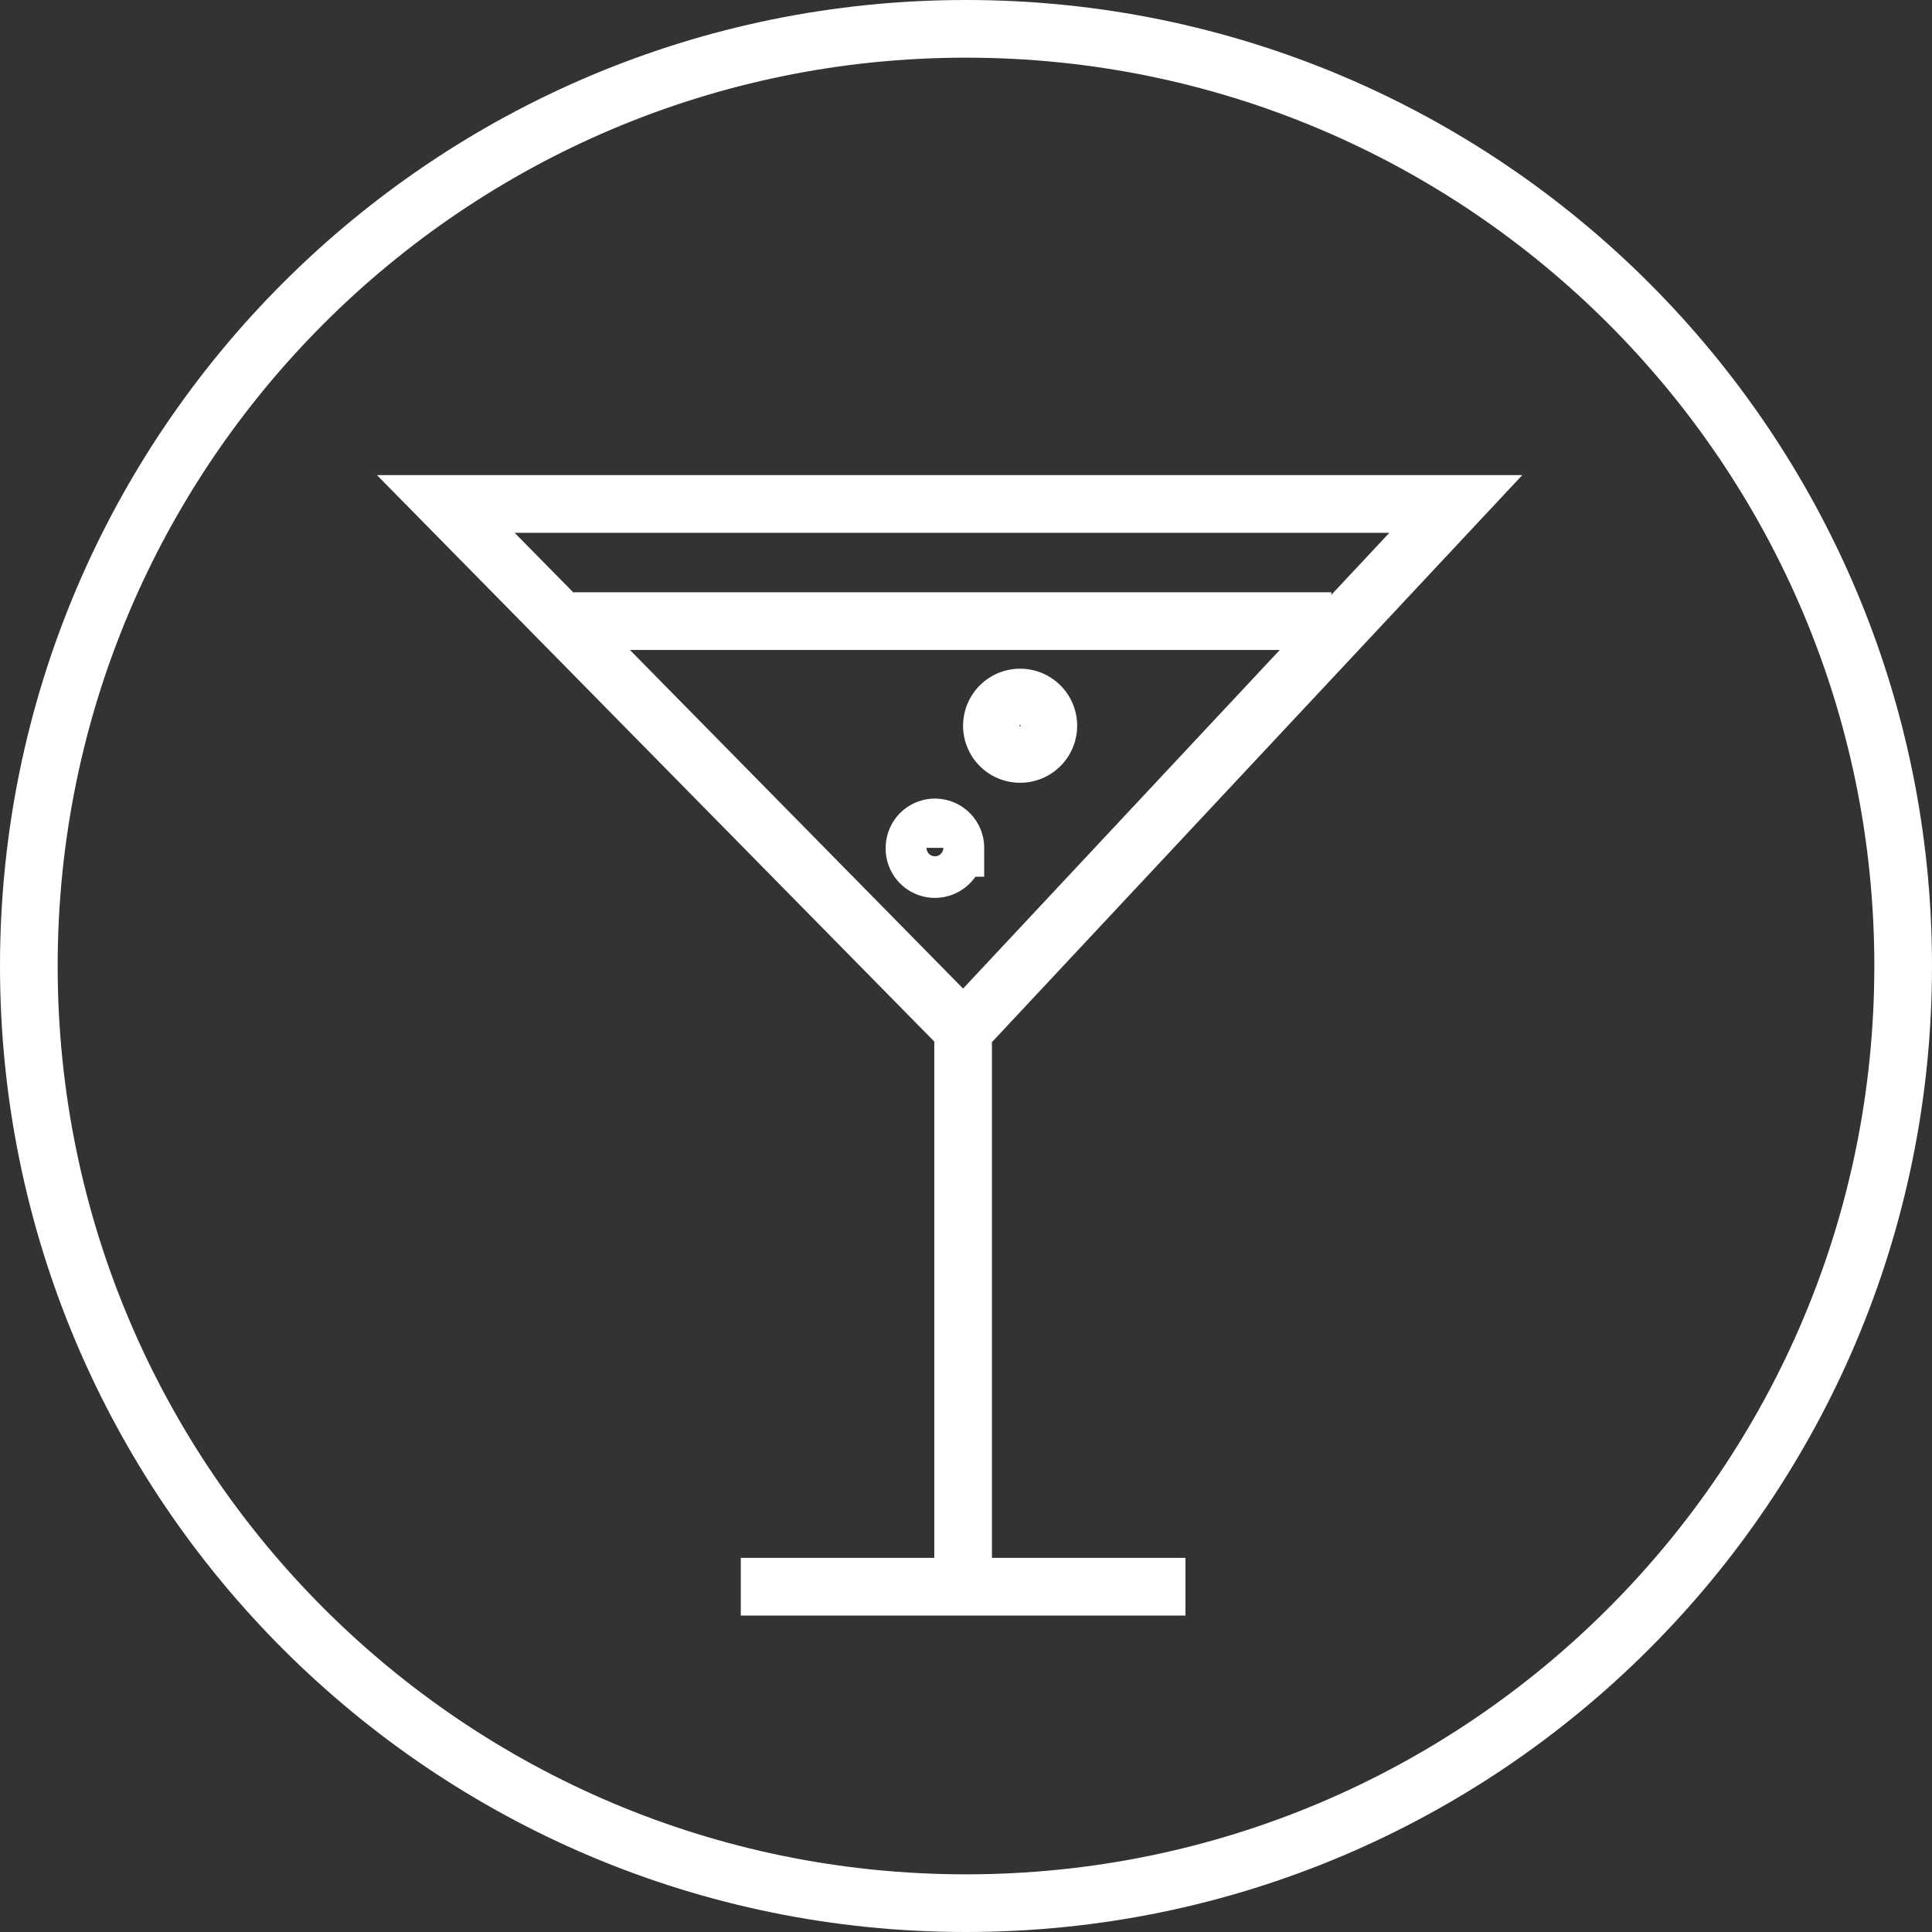 <svg width="67" height="67" viewBox="0 0 67 67" xmlns="http://www.w3.org/2000/svg">
    <rect x="0" y="0" width="67" height="67" fill="#333333" stroke="none"/>
    <g stroke="#FFF" stroke-width="2" fill="none" fill-rule="evenodd">
        <path d="M66 33.5C66 51.449 51.449 66 33.5 66 15.551 66 1 51.449 1 33.5 1 15.551 15.551 1 33.5 1 51.449 1 66 15.551 66 33.5z"/>
        <path d="M33.417 35.727 15.46 17.477h35.026zM33.4 35.045v19.981M25.69 55.026h15.42M19.457 21.54H46.17"/>
        <path d="M36.355 25.168a.978.978 0 1 1-1.956 0 .978.978 0 0 1 1.956 0zM33.13 29.403a.708.708 0 1 1-1.415 0 .708.708 0 0 1 1.416 0z"/>
    </g>
</svg>
